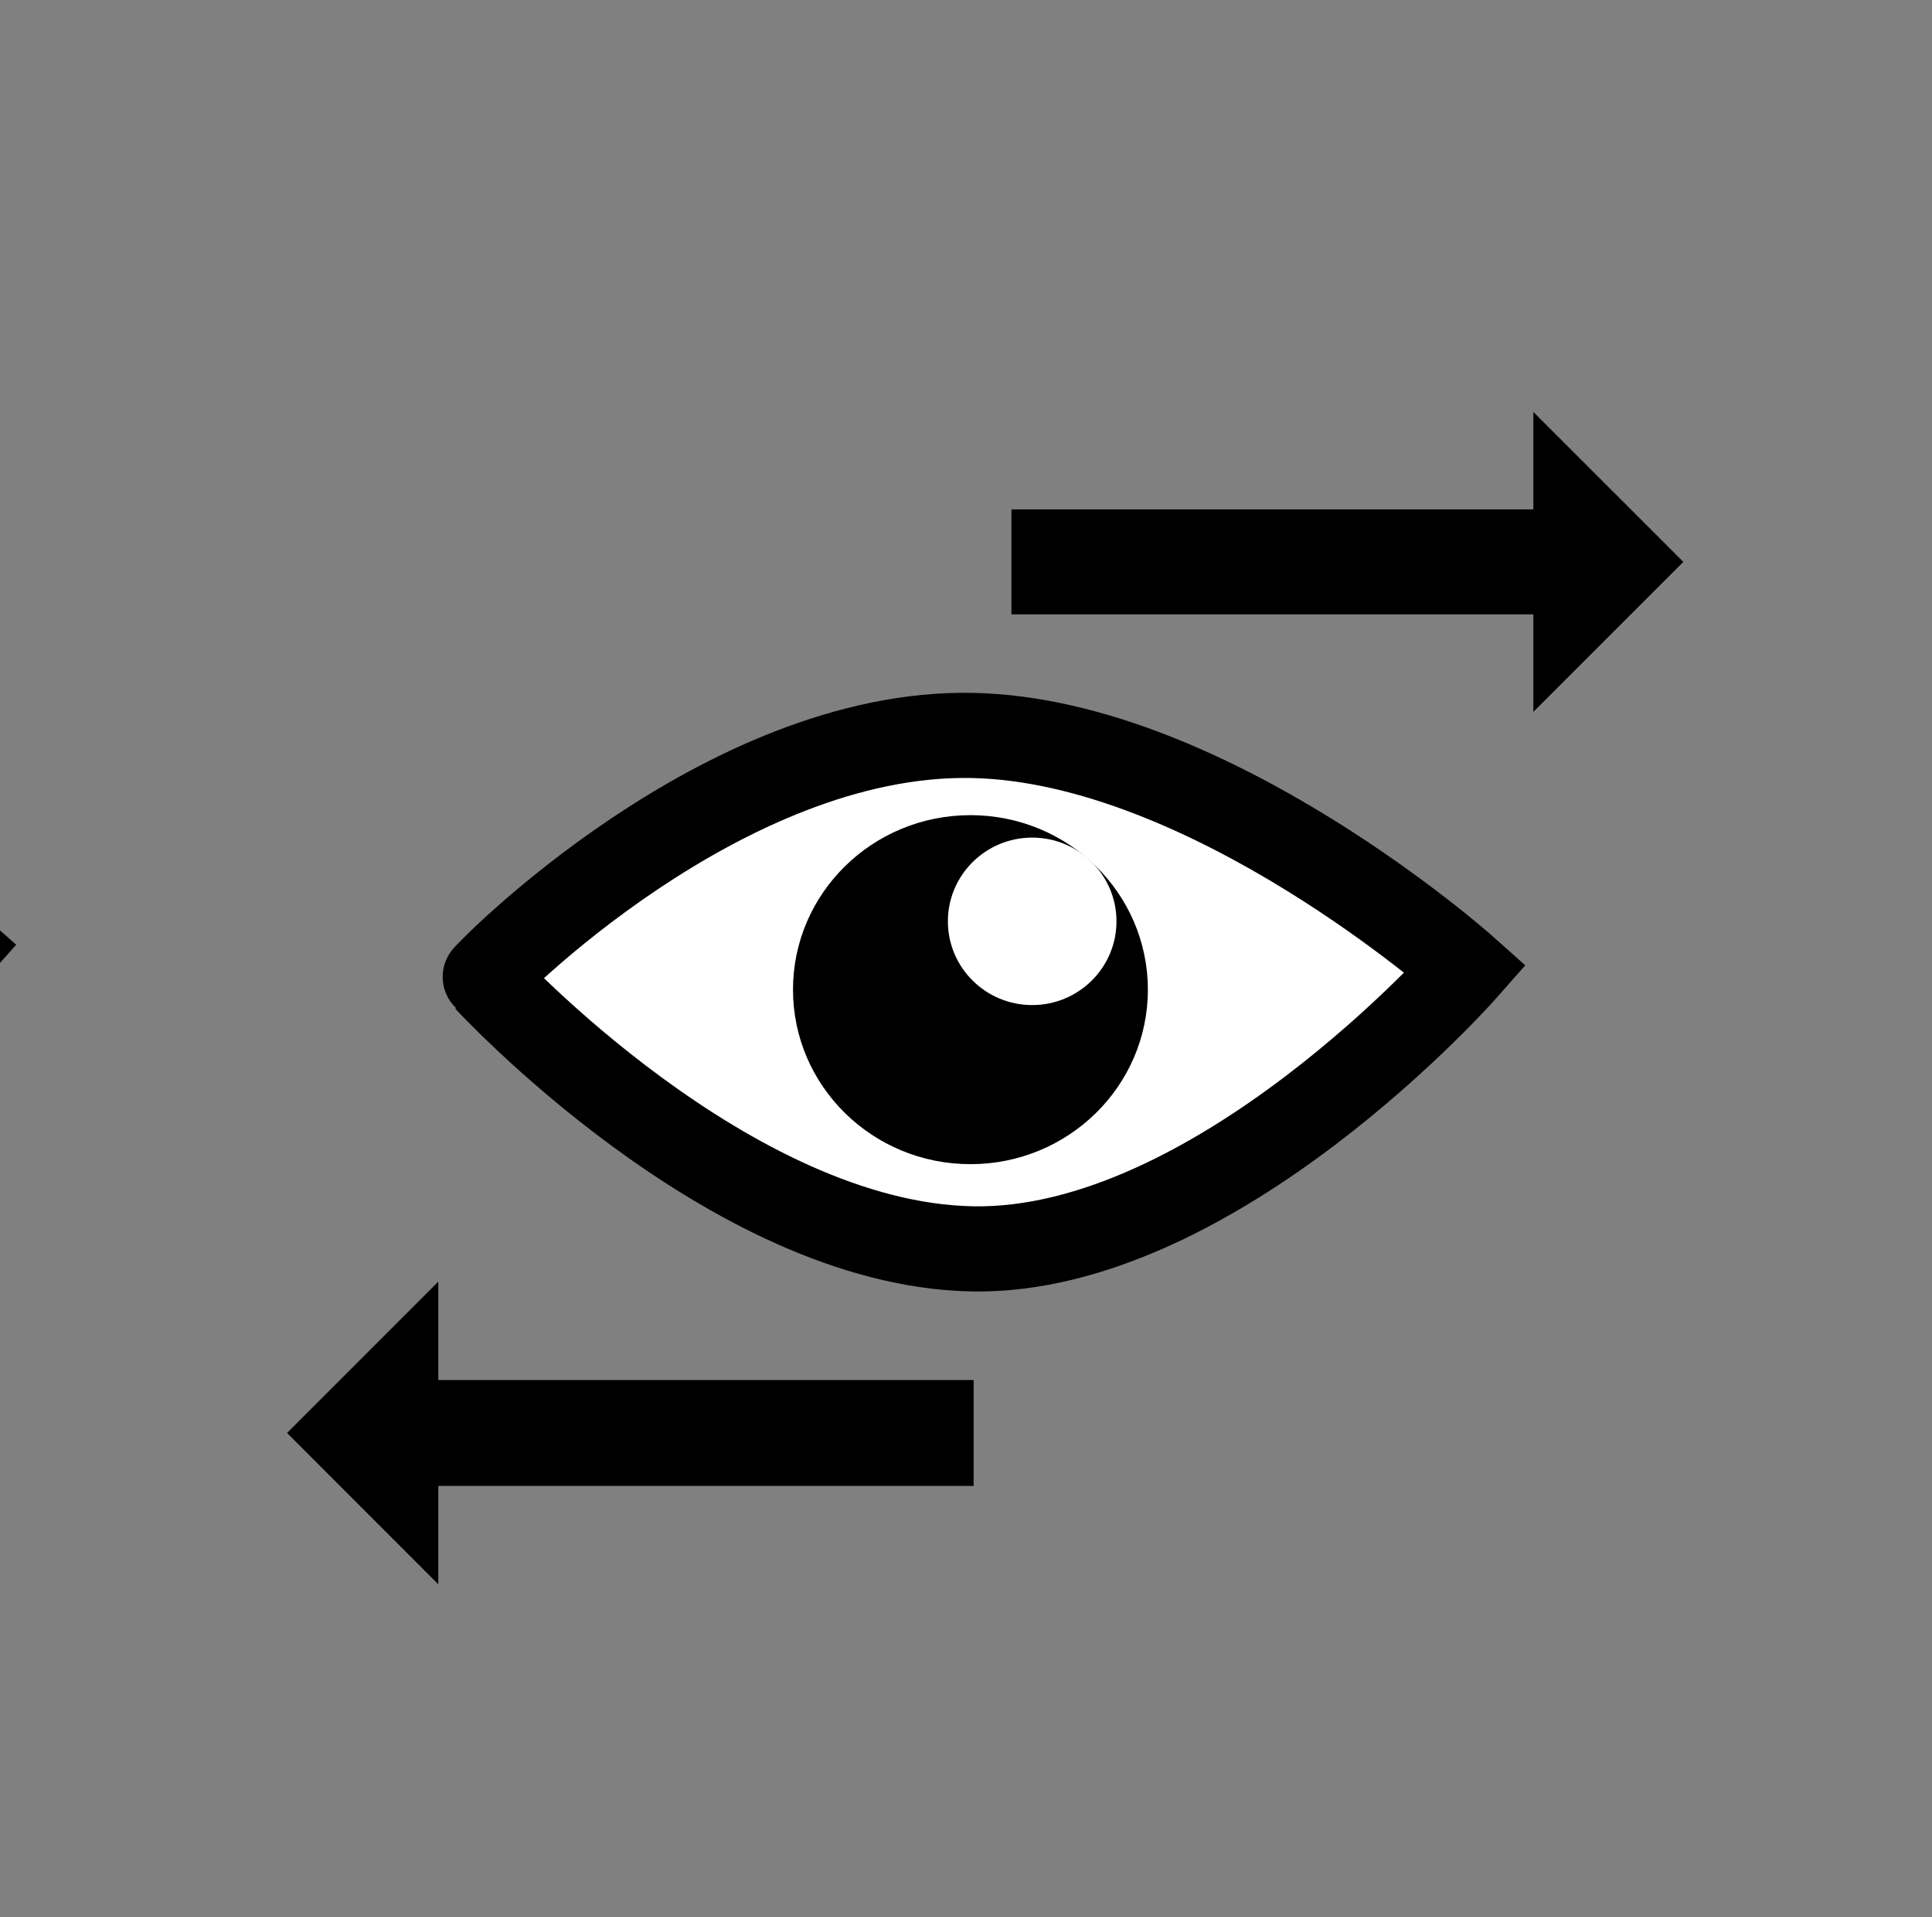 <?xml version="1.0" encoding="UTF-8" standalone="no"?>
<!DOCTYPE svg PUBLIC "-//W3C//DTD SVG 1.1//EN" "http://www.w3.org/Graphics/SVG/1.1/DTD/svg11.dtd">
<svg width="100%" height="100%" viewBox="0 0 256 254" version="1.1" xmlns="http://www.w3.org/2000/svg" xmlns:xlink="http://www.w3.org/1999/xlink" xml:space="preserve" xmlns:serif="http://www.serif.com/" style="fill-rule:evenodd;clip-rule:evenodd;stroke-linecap:round;stroke-miterlimit:1.5;">
    <rect x="0" y="0" width="256" height="254" fill="#808080" stroke="none"/>
    <g transform="matrix(1,0,0,1,-255,-257)">
        <g transform="matrix(-0.514,6.29621e-17,-9.62618e-17,-0.786,449.806,642.152)">
            <path d="M128,257.425L128,239.575L266.013,239.575L266.013,223L305,248.5L266.013,274L266.013,257.425L128,257.425Z"/>
        </g>
        <g transform="matrix(0.503,1.53059e-32,3.61652e-32,0.779,324.637,137.856)">
            <path d="M128,257.425L128,239.575L265.487,239.575L265.487,223L305,248.5L265.487,274L265.487,257.425L128,257.425Z"/>
        </g>
        <g transform="matrix(0.146,0,0,0.145,103.201,265.88)">
            <g transform="matrix(0.979,0,0,1,39.896,0)">
                <path d="M1470,832C1471,832.952 1696.44,1075.46 1922.41,1079.73C2147.94,1083.98 2380.13,824 2380.13,824C2380.13,824 2142.93,615.297 1923.13,610.682C1690.75,605.803 1468.97,831.022 1470,832Z" style="fill:white;stroke:black;stroke-width:77.79px;"/>
            </g>
            <g transform="matrix(1.07,0,0,1.07,-178.349,-60.156)">
                <ellipse cx="1961.5" cy="844" rx="150.5" ry="149"/>
            </g>
            <g transform="matrix(1,0,0,1,-73,-19)">
                <circle cx="2049.5" cy="799.5" r="76.5" style="fill:white;"/>
            </g>
        </g>
        <g transform="matrix(0.266,0,0,0.268,-383.875,161.798)">
            <path d="M1470,832C1471,832.952 1696.44,1075.46 1922.41,1079.73C2147.94,1083.98 2380.13,824 2380.13,824C2380.13,824 2142.93,615.297 1923.13,610.682C1690.75,605.803 1468.97,831.022 1470,832Z" style="fill:white;stroke:black;stroke-width:41.95px;"/>
        </g>
    </g>
</svg>
